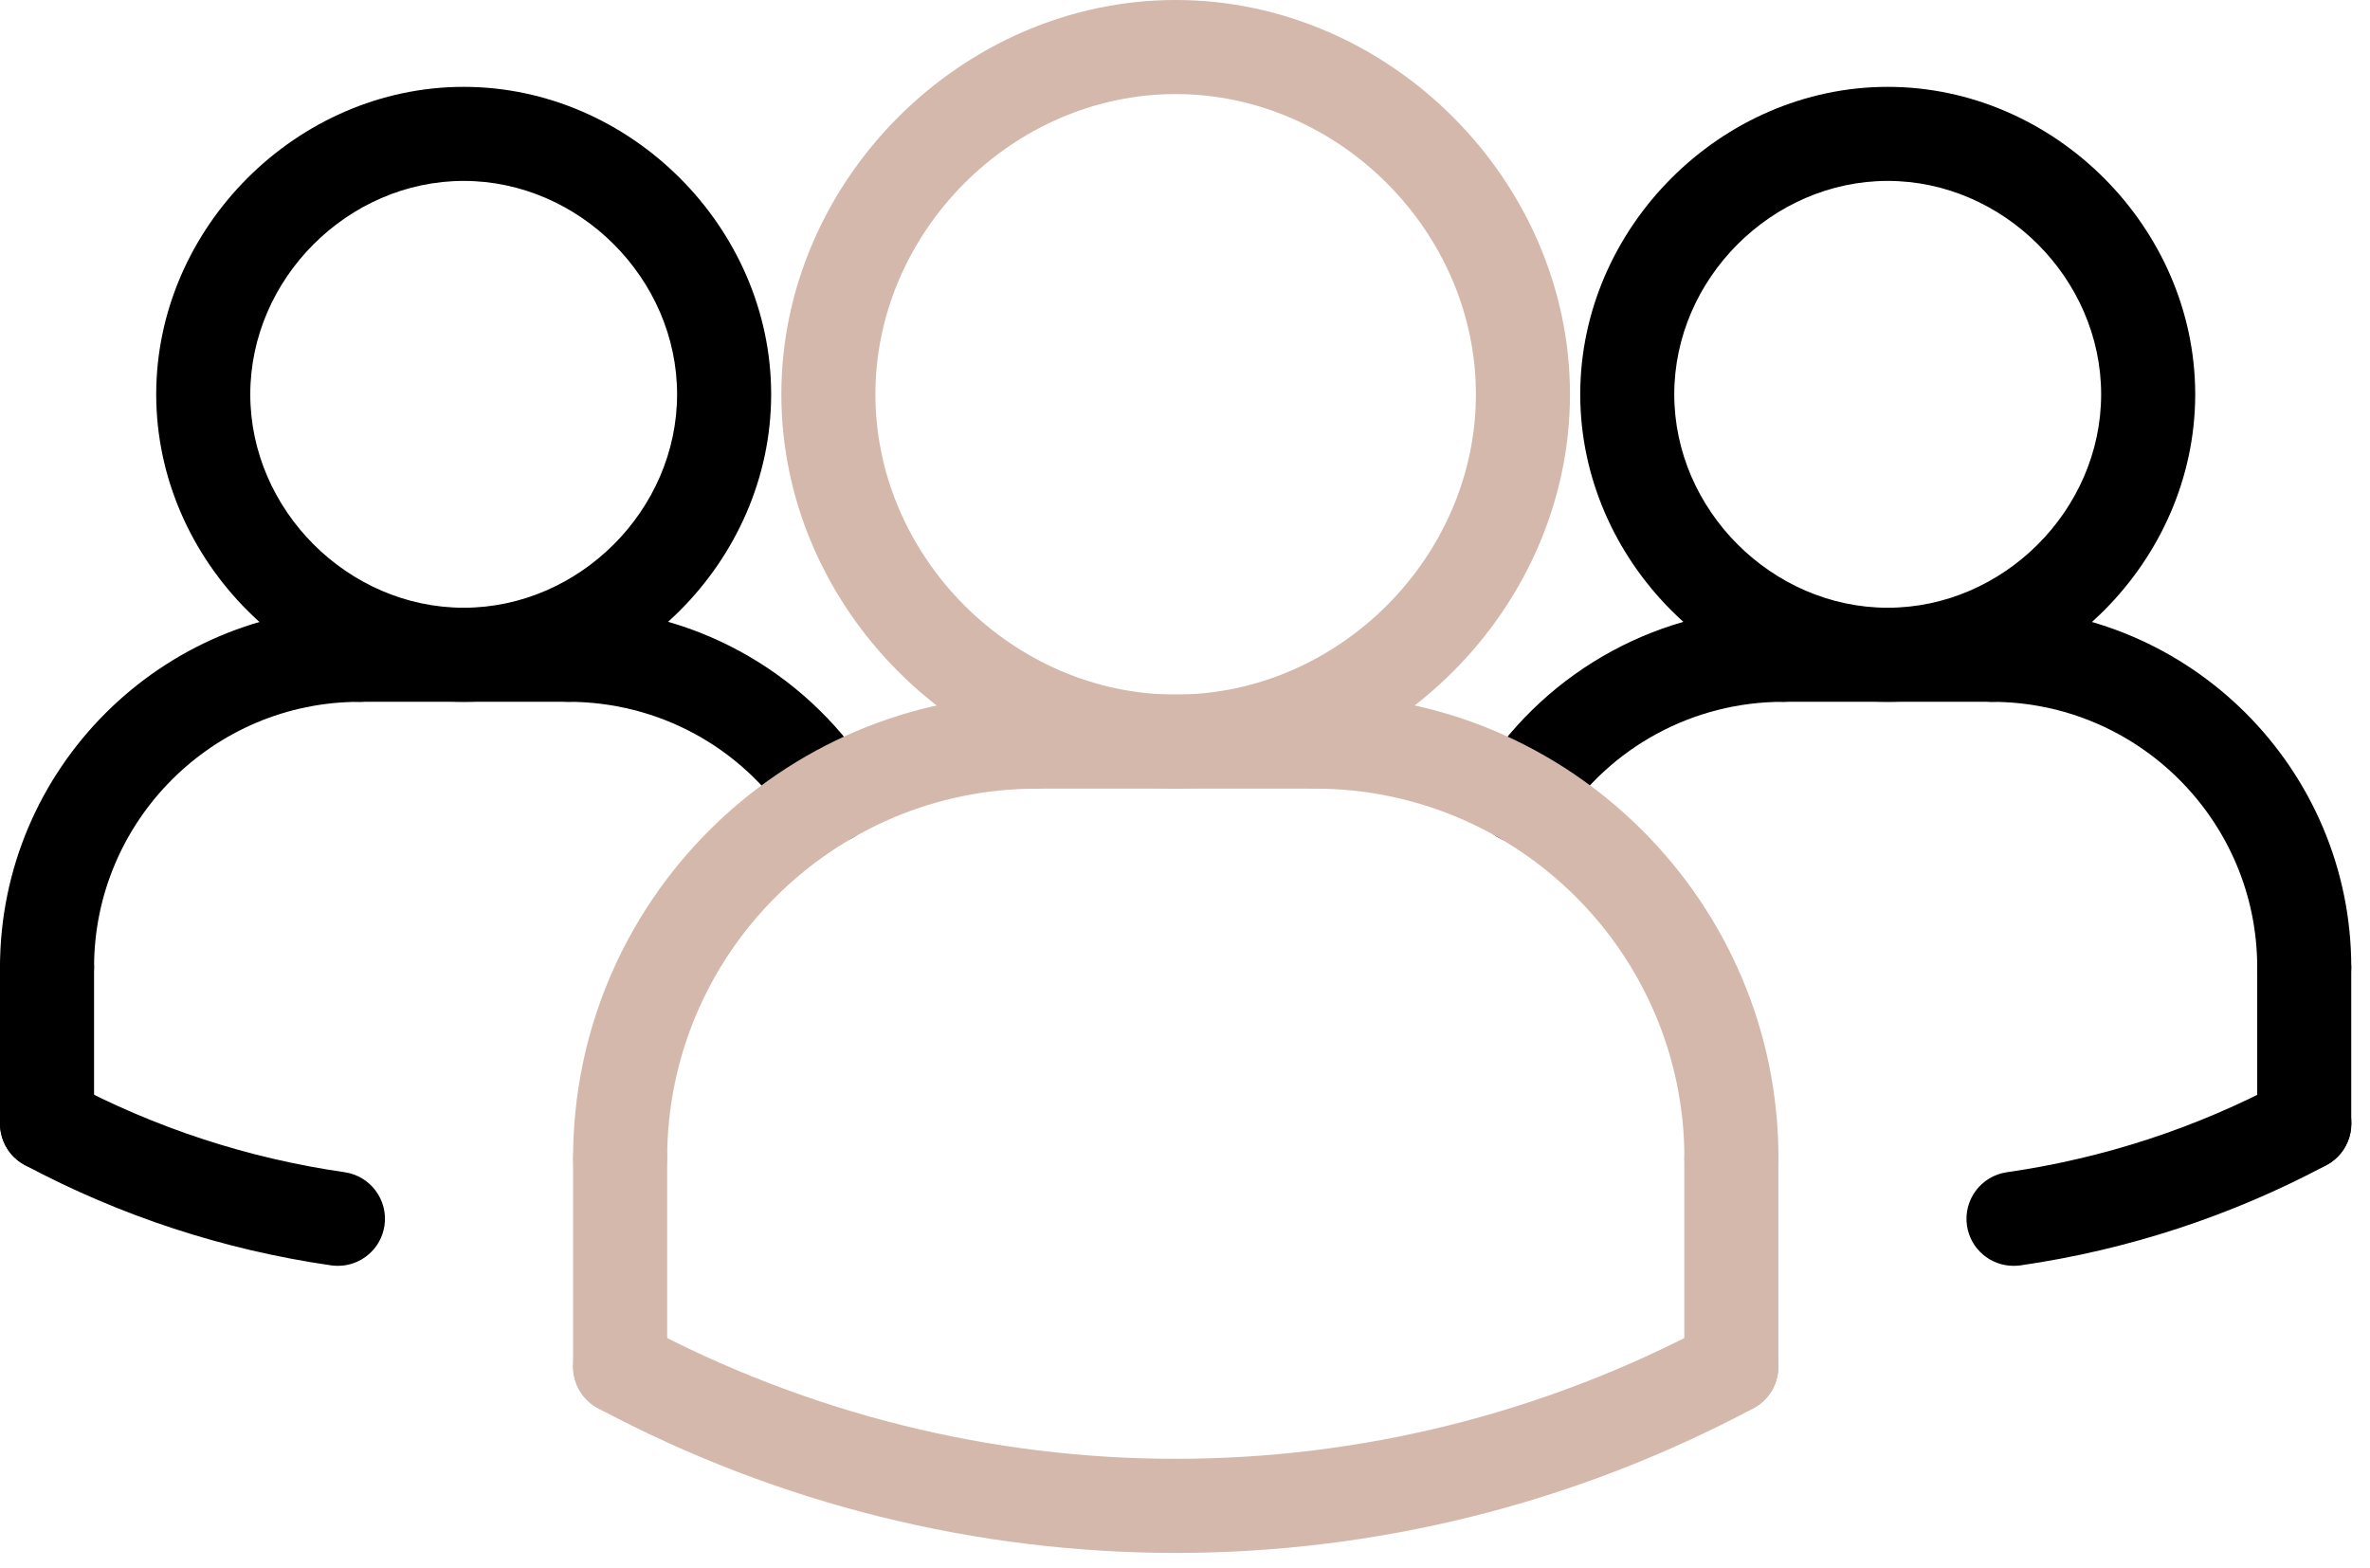 <svg width="68" height="45" viewBox="0 0 68 45" fill="none" xmlns="http://www.w3.org/2000/svg">
<path d="M9.697 36.319C9.634 36.319 9.569 36.315 9.503 36.306C6.42 35.861 3.462 34.893 0.715 33.429C0.058 33.078 -0.192 32.261 0.159 31.602C0.511 30.946 1.325 30.697 1.986 31.046C4.455 32.364 7.115 33.233 9.887 33.633C10.626 33.739 11.137 34.423 11.032 35.162C10.934 35.835 10.357 36.319 9.697 36.319Z" fill="black"/>
<path d="M57.77 36.319C57.11 36.319 56.533 35.834 56.436 35.163C56.33 34.425 56.842 33.74 57.58 33.634C60.354 33.234 63.012 32.365 65.481 31.047C66.144 30.698 66.956 30.947 67.308 31.603C67.659 32.26 67.409 33.079 66.752 33.43C64.005 34.894 61.047 35.861 57.964 36.307C57.898 36.315 57.834 36.319 57.77 36.319Z" fill="black"/>
<path d="M43.655 24.207C43.402 24.207 43.147 24.135 42.92 23.988C42.295 23.581 42.118 22.746 42.526 22.121C44.438 19.189 47.668 17.438 51.168 17.438C51.914 17.438 52.518 18.041 52.518 18.787C52.518 19.533 51.914 20.136 51.168 20.136C48.583 20.136 46.197 21.429 44.787 23.594C44.53 23.991 44.098 24.207 43.655 24.207Z" fill="black"/>
<path d="M54.163 20.136C49.38 20.136 45.34 16.096 45.34 11.314C45.34 6.532 49.38 2.492 54.163 2.492C58.945 2.492 62.985 6.532 62.985 11.314C62.985 16.096 58.945 20.136 54.163 20.136ZM54.163 5.191C50.844 5.191 48.038 7.995 48.038 11.314C48.038 14.633 50.844 17.437 54.163 17.437C57.482 17.437 60.286 14.633 60.286 11.314C60.286 7.995 57.482 5.191 54.163 5.191Z" fill="black"/>
<path d="M66.114 29.104C65.368 29.104 64.764 28.501 64.764 27.755C64.764 23.554 61.347 20.137 57.146 20.137C56.4 20.137 55.797 19.534 55.797 18.787C55.797 18.041 56.4 17.438 57.146 17.438C62.835 17.438 67.463 22.067 67.463 27.755C67.463 28.5 66.86 29.104 66.114 29.104Z" fill="black"/>
<path d="M57.15 20.136H51.172C50.425 20.136 49.822 19.533 49.822 18.787C49.822 18.041 50.425 17.438 51.172 17.438H57.15C57.897 17.438 58.5 18.041 58.5 18.787C58.5 19.533 57.895 20.136 57.15 20.136Z" fill="black"/>
<path d="M66.113 33.589C65.367 33.589 64.764 32.986 64.764 32.239V27.756C64.764 27.009 65.367 26.406 66.113 26.406C66.859 26.406 67.462 27.009 67.462 27.756V32.239C67.462 32.986 66.859 33.589 66.113 33.589Z" fill="black"/>
<path d="M37.719 22.627H29.748C29.002 22.627 28.398 22.024 28.398 21.278C28.398 20.532 29.002 19.929 29.748 19.929H37.719C38.466 19.929 39.069 20.532 39.069 21.278C39.069 22.024 38.466 22.627 37.719 22.627Z" fill="#D4B8AB"/>
<path d="M23.811 24.206C23.37 24.206 22.938 23.991 22.679 23.594C21.268 21.43 18.884 20.136 16.299 20.136C15.552 20.136 14.949 19.532 14.949 18.786C14.949 18.04 15.552 17.437 16.299 17.437C19.8 17.437 23.029 19.188 24.941 22.12C25.348 22.745 25.172 23.58 24.547 23.988C24.319 24.135 24.064 24.206 23.811 24.206Z" fill="black"/>
<path d="M17.793 40.563C17.047 40.563 16.443 39.959 16.443 39.213V33.235C16.443 32.488 17.047 31.885 17.793 31.885C18.539 31.885 19.142 32.488 19.142 33.235V39.213C19.142 39.959 18.538 40.563 17.793 40.563Z" fill="#D4B8AB"/>
<path d="M49.678 34.584C48.932 34.584 48.329 33.98 48.329 33.234C48.329 27.385 43.572 22.627 37.722 22.627C36.976 22.627 36.373 22.024 36.373 21.278C36.373 20.532 36.976 19.929 37.722 19.929C45.06 19.929 51.028 25.898 51.028 33.234C51.028 33.98 50.425 34.584 49.678 34.584Z" fill="#D4B8AB"/>
<path d="M49.675 40.563C48.929 40.563 48.326 39.959 48.326 39.213V33.235C48.326 32.488 48.929 31.885 49.675 31.885C50.422 31.885 51.025 32.488 51.025 33.235V39.213C51.025 39.959 50.422 40.563 49.675 40.563Z" fill="#D4B8AB"/>
<path d="M33.734 44.556C28.04 44.556 22.347 43.172 17.156 40.405C16.499 40.053 16.25 39.236 16.6 38.578C16.953 37.922 17.765 37.672 18.427 38.022C28.013 43.134 39.458 43.134 49.042 38.022C49.703 37.672 50.518 37.922 50.869 38.578C51.219 39.235 50.97 40.053 50.313 40.405C45.12 43.171 39.428 44.556 33.734 44.556Z" fill="#D4B8AB"/>
<path d="M13.304 20.136C8.522 20.136 4.482 16.096 4.482 11.314C4.482 6.532 8.522 2.492 13.304 2.492C18.086 2.492 22.126 6.532 22.126 11.314C22.126 16.096 18.086 20.136 13.304 20.136ZM13.304 5.191C9.985 5.191 7.181 7.995 7.181 11.314C7.181 14.633 9.985 17.437 13.304 17.437C16.623 17.437 19.427 14.633 19.427 11.314C19.427 7.995 16.623 5.191 13.304 5.191Z" fill="black"/>
<path d="M1.349 29.105C0.603 29.105 0 28.501 0 27.755C0 22.067 4.629 17.439 10.317 17.439C11.063 17.439 11.666 18.042 11.666 18.788C11.666 19.534 11.063 20.137 10.317 20.137C6.116 20.136 2.699 23.553 2.699 27.755C2.699 28.5 2.095 29.105 1.349 29.105Z" fill="black"/>
<path d="M16.297 20.136H10.318C9.572 20.136 8.969 19.533 8.969 18.787C8.969 18.041 9.572 17.438 10.318 17.438H16.297C17.043 17.438 17.646 18.041 17.646 18.787C17.646 19.533 17.043 20.136 16.297 20.136Z" fill="black"/>
<path d="M1.349 33.589C0.603 33.589 0 32.986 0 32.239V27.756C0 27.009 0.603 26.406 1.349 26.406C2.095 26.406 2.699 27.009 2.699 27.756V32.239C2.699 32.986 2.095 33.589 1.349 33.589Z" fill="black"/>
<path d="M17.793 34.584C17.047 34.584 16.443 33.981 16.443 33.235C16.443 25.897 22.413 19.929 29.749 19.929C30.495 19.929 31.098 20.532 31.098 21.279C31.098 22.025 30.495 22.628 29.749 22.628C23.9 22.628 19.142 27.385 19.142 33.235C19.142 33.981 18.538 34.584 17.793 34.584Z" fill="#D4B8AB"/>
<path d="M33.732 22.628C27.599 22.628 22.418 17.447 22.418 11.314C22.418 5.181 27.599 0 33.732 0C39.864 0 45.046 5.181 45.046 11.314C45.046 17.447 39.864 22.628 33.732 22.628ZM33.732 2.699C29.062 2.699 25.117 6.644 25.117 11.314C25.117 15.984 29.062 19.929 33.732 19.929C38.402 19.929 42.347 15.984 42.347 11.314C42.347 6.644 38.402 2.699 33.732 2.699Z" fill="#D4B8AB"/>
</svg>
